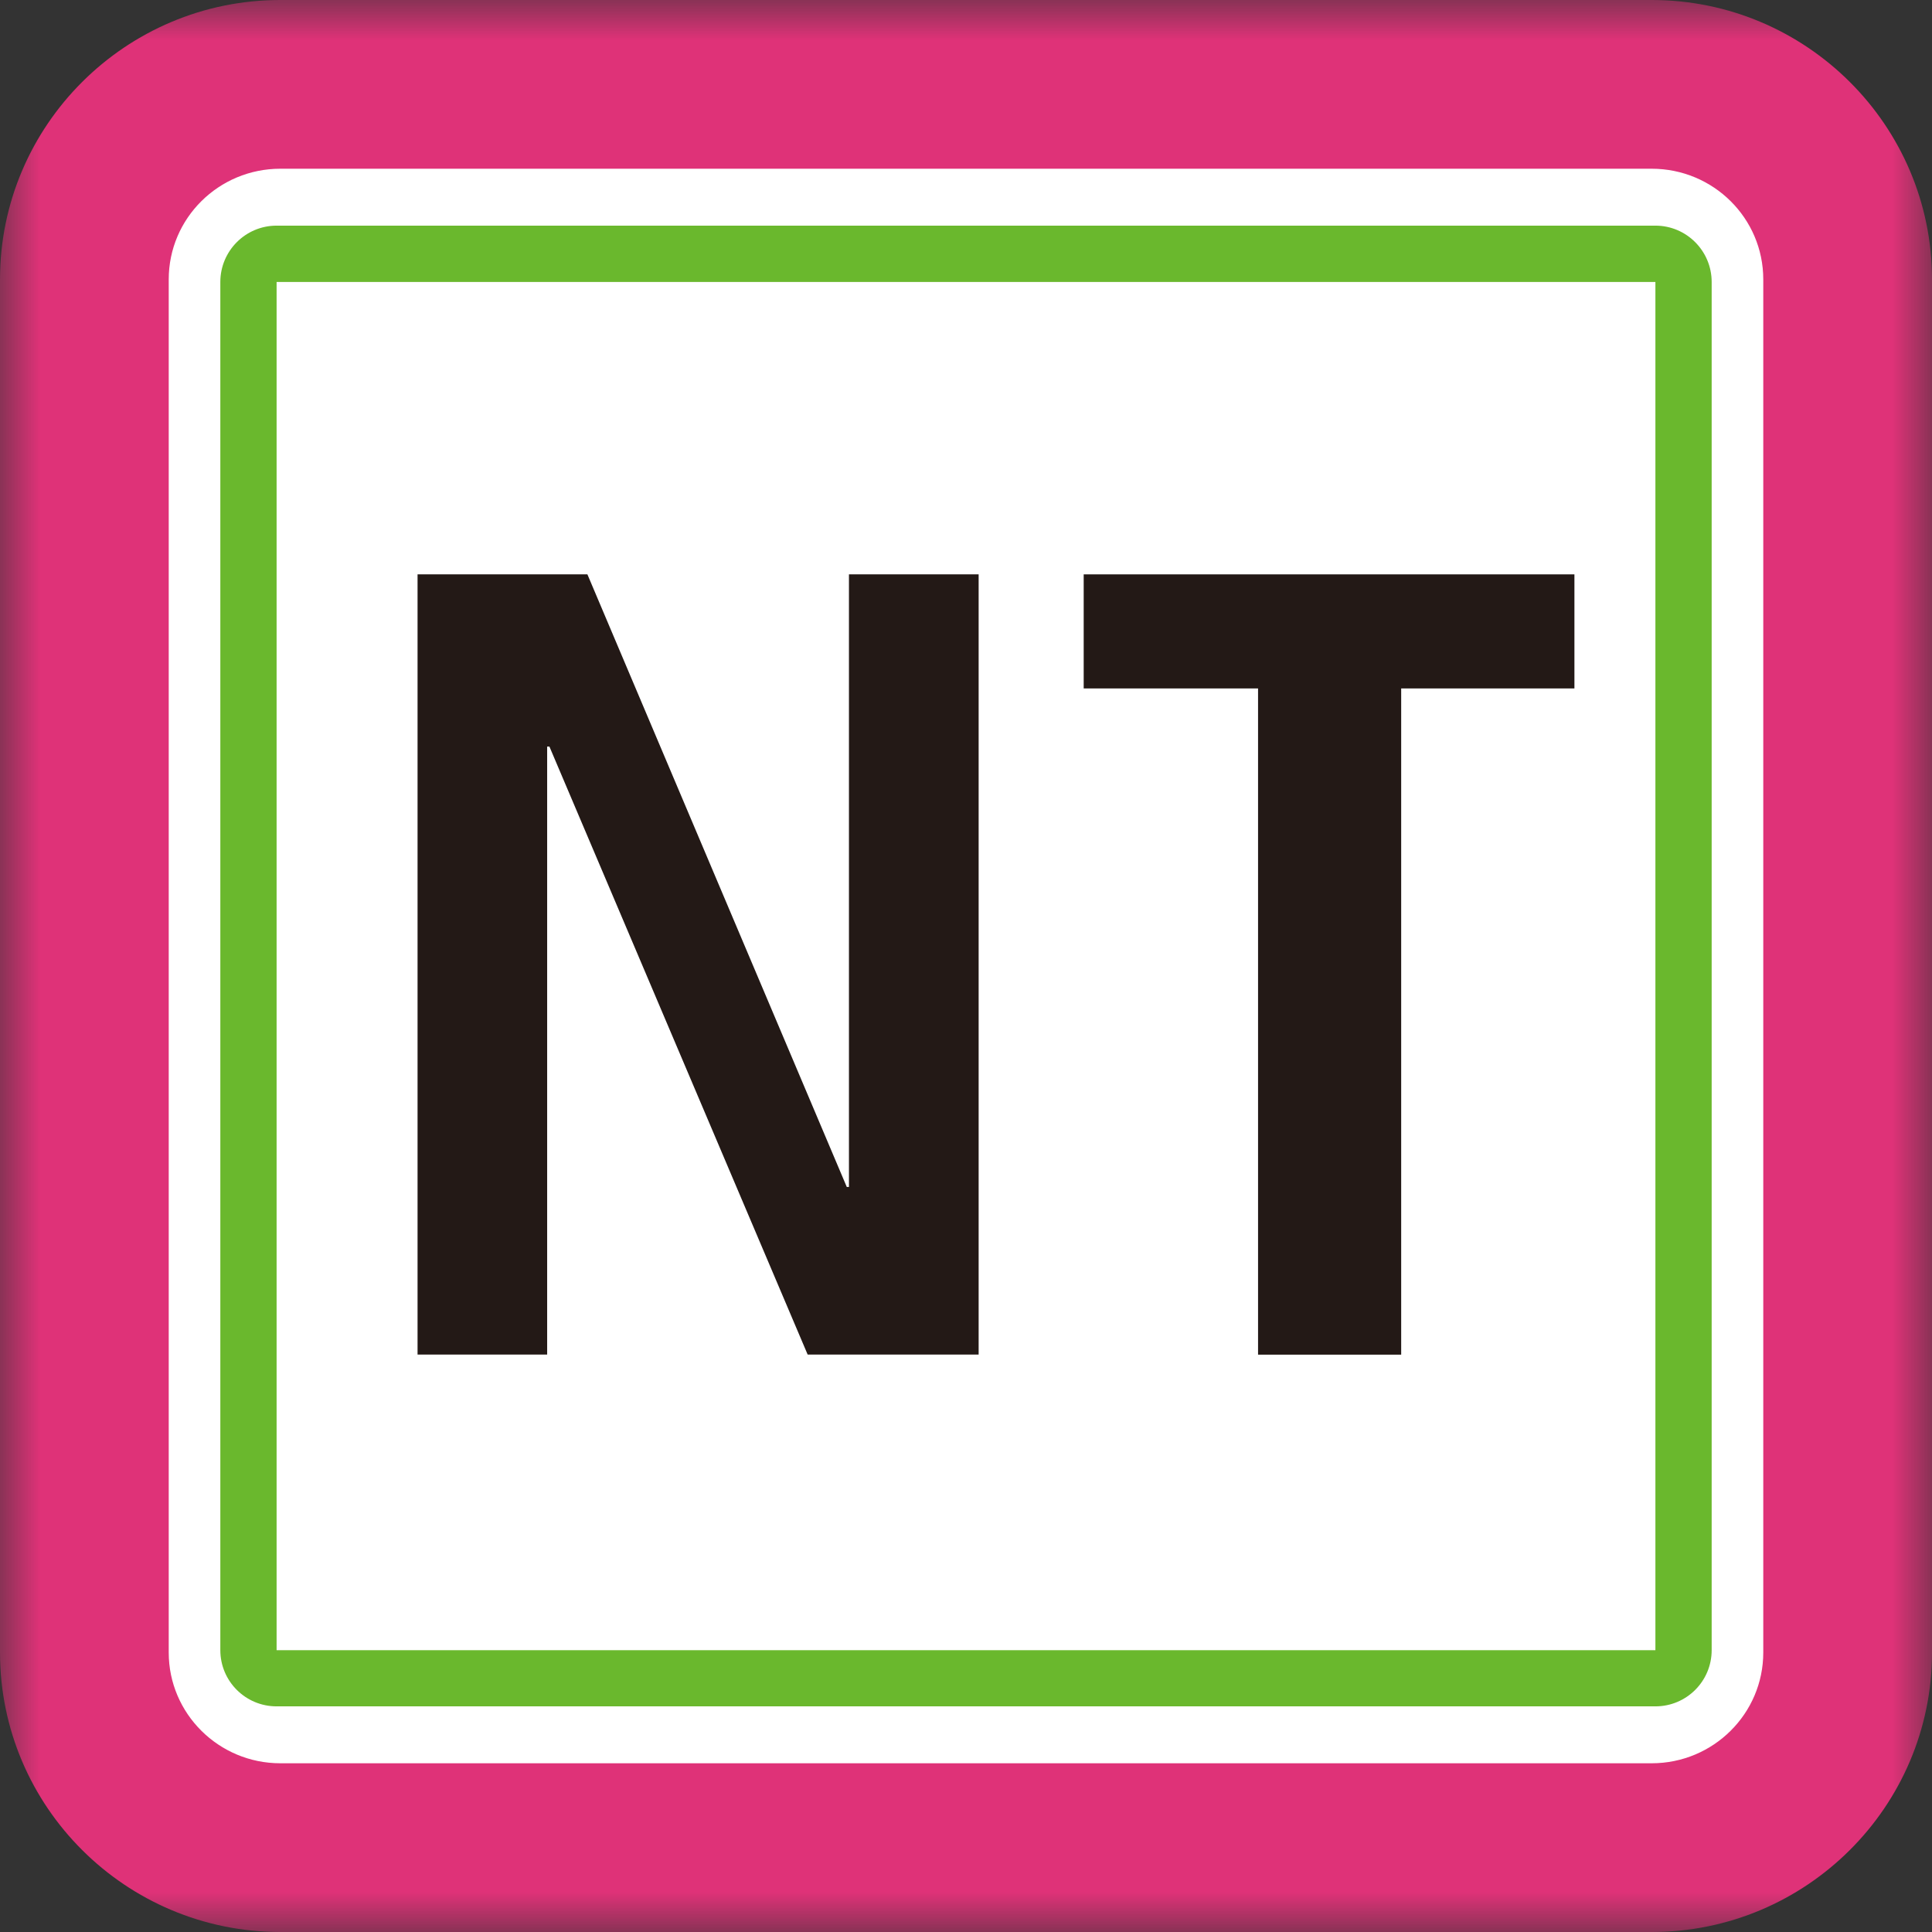 <?xml version="1.0" encoding="UTF-8"?>
<svg width="24px" height="24px" viewBox="0 0 24 24" version="1.1" xmlns="http://www.w3.org/2000/svg" xmlns:xlink="http://www.w3.org/1999/xlink">
    <rect x="0" y="0" width="24" height="24" fill="#333333" stroke="none"/>
    <title>1092_NT_都営日暮里・舎人ライナー</title>
    <defs>
        <polygon id="path-1" points="0 0 24 0 24 24 0 24"></polygon>
    </defs>
    <g id="1092_NT_都営日暮里・舎人ライナー" stroke="none" stroke-width="1" fill="none" fill-rule="evenodd">
        <rect id="Rectangle" fill="#FFFFFF" x="1" y="1" width="22" height="22" rx="3"></rect>
        <g id="Group-10">
            <g id="Group-3">
                <mask id="mask-2" fill="white">
                    <use xlink:href="#path-1"></use>
                </mask>
                <g id="Clip-2"></g>
                <path d="M20.518,-6.773366e-05 L3.482,-6.773366e-05 C1.562,-6.773366e-05 0,1.558 0,3.471 L0,20.528 C0,22.443 1.562,24 3.482,24 L20.518,24 C22.438,24 24,22.443 24,20.528 L24,3.471 C24,1.558 22.438,-6.773366e-05 20.518,-6.773366e-05 L20.518,-6.773366e-05 Z M20.518,2.096 C21.284,2.096 21.904,2.711 21.904,3.471 L21.904,20.528 C21.904,21.287 21.284,21.904 20.518,21.904 L3.482,21.904 C2.717,21.904 2.096,21.287 2.096,20.528 L2.096,3.471 C2.096,2.711 2.717,2.096 3.482,2.096 L20.518,2.096 Z" id="Fill-1" fill="#DF3278" mask="url(#mask-2)"></path>
            </g>
            <path d="M20.564,2.803 L3.436,2.803 C3.05,2.803 2.737,3.117 2.737,3.503 L2.737,20.499 C2.737,20.885 3.05,21.197 3.436,21.197 L20.564,21.197 C20.95,21.197 21.263,20.885 21.263,20.499 L21.263,3.503 C21.263,3.117 20.95,2.803 20.564,2.803 L20.564,2.803 Z M3.436,20.499 L20.564,20.499 L20.564,3.503 L3.436,3.503 L3.436,20.499 Z" id="Fill-4" fill="#6AB82D"></path>
            <polygon id="Fill-6" fill="#231916" points="5.187 7.135 7.297 7.135 10.519 14.745 10.546 14.745 10.546 7.135 12.157 7.135 12.157 16.827 10.033 16.827 6.825 9.274 6.797 9.274 6.797 16.827 5.187 16.827"></polygon>
            <polygon id="Fill-8" fill="#231916" points="15.628 8.552 13.462 8.552 13.462 7.135 19.558 7.135 19.558 8.552 17.406 8.552 17.406 16.828 15.628 16.828"></polygon>
        </g>
    </g>
</svg>